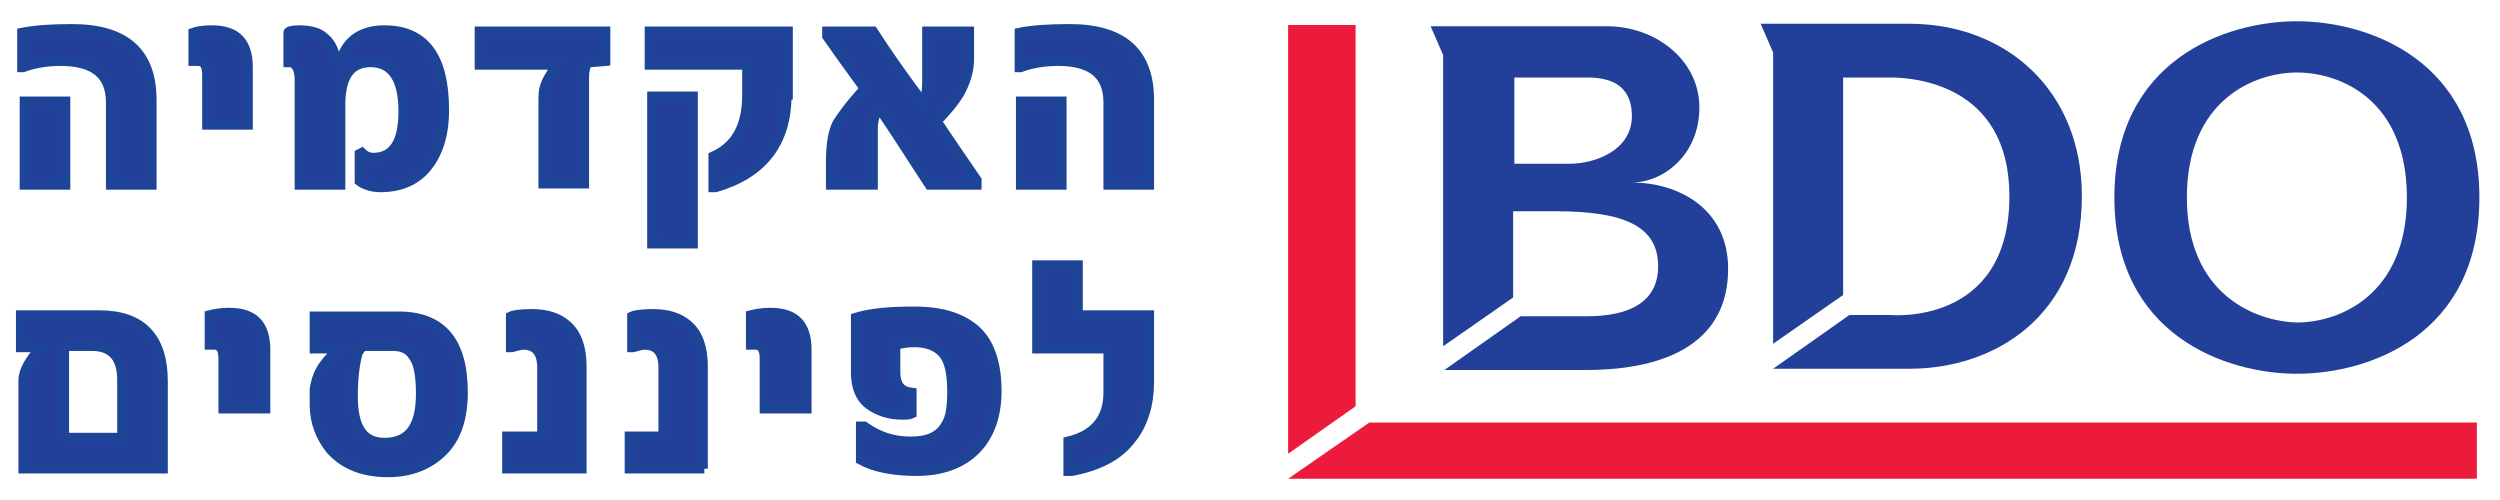 <svg width="200" height="40" xmlns="http://www.w3.org/2000/svg">

 <g>
  <title>background</title>
  <rect fill="none" id="canvas_background" height="42" width="202" y="-1" x="-1"/>
 </g>
 <g>
  <title>Layer 1</title>
  <g id="svg_1">
   <path id="svg_9" d="m115.55,29.5l0,0l0,0z" fill="#231F20"/>
   <path id="svg_10" d="m141.85,29.5" fill="#231F20"/>
   <path id="svg_11" d="m121.15,16.9l3.3,0c5.5,0 8.2,1.2 8.2,4.4c0,2.8 -2.2,4 -5.7,4c-0.9,0 -4.1,0 -5.3,0l-6.1,4.3l11.3,0c6.8,0 11.4,-2.4 11.4,-8.1c0,-4.9 -4.1,-6.9 -7.7,-6.9c2.5,0 5.4,-2.2 5.4,-6c0,-3.8 -3.5,-6.5 -7.4,-6.5l-14.1,0l1,2.3l0,23.3l5.6,-3.9l0,-6.9m0.1,-10.7l5.8,0c1.6,0 3.6,0.4 3.6,3.1c0,2.7 -2.9,3.8 -5,3.8l-4.4,0l0,-6.9z" fill="#224099"/>
   <path id="svg_12" d="m147.45,6.2l3.8,0c1.6,0 9.5,0.4 9.5,9.5c0,10.4 -9.5,9.5 -9.5,9.5l-3.3,0l-6.1,4.3l10.9,0c6.8,0 13.8,-4.2 13.8,-13.8c0,-8.5 -6.1,-13.8 -13.8,-13.8l-11.9,0l1,2.3l0,23.3l5.6,-3.9l0,-17.4" fill="#224099"/>
   <path id="svg_13" d="m169.15,15.8c0,11 8.9,14.1 14.6,14.1c5.8,0 14.6,-3.1 14.6,-14.1c0,-11 -8.9,-14.1 -14.6,-14.1c-5.7,0 -14.6,3.1 -14.6,14.1m5.8,0c0,-7.8 5.4,-10 8.8,-10c3.5,0 8.8,2.2 8.8,10c0,7.8 -5.4,10 -8.8,10c-3.4,-0.1 -8.8,-2.3 -8.8,-10z" fill="#224099"/>
   <polyline id="svg_14" points="103.05,2 103.05,36.3 108.45,32.5 108.45,2 103.05,2 " fill="#EC1A3B"/>
   <polyline id="svg_15" points="109.55,33.8 103.05,38.3 198.15,38.3 198.15,33.8 109.55,33.8 " fill="#EC1A3B"/>
   <path id="svg_16" d="m12.15,14.8l-3.3,0l0,-6.6c0,-2.2 -1.3,-3.3 -4,-3.3c-1.2,0 -2.2,0.2 -3,0.5l-0.1,0l0,-2.8c1,-0.2 2.3,-0.3 4,-0.3c4.3,0 6.4,1.9 6.4,5.7l0,6.8m-6.9,0l-3.3,0l0,-6.7l3.3,0l0,6.7z" fill="#224099"/>
   <path id="svg_17" d="m12.15,14.8l-3.3,0l0,-6.6c0,-2.2 -1.3,-3.3 -4,-3.3c-1.2,0 -2.2,0.2 -3,0.5l-0.1,0l0,-2.8c1,-0.2 2.3,-0.3 4,-0.3c4.3,0 6.4,1.9 6.4,5.7l0,6.8zm-6.9,0l-3.3,0l0,-6.7l3.3,0l0,6.7z" stroke-miterlimit="10" stroke-width="0.75" stroke="#1E4497" fill="none"/>
   <path id="svg_18" d="m19.85,10l-3.3,0l0,-4c0,-0.7 -0.2,-1.1 -0.7,-1.1c-0.1,0 -0.1,0 -0.2,0c-0.1,0 -0.2,0 -0.2,0l0,-2.3c0.3,-0.1 0.8,-0.2 1.4,-0.2l0.1,0c2,0 2.9,1 2.9,3l0,4.6" fill="#224099"/>
   <path id="svg_19" d="m19.85,10l-3.3,0l0,-4c0,-0.7 -0.2,-1.1 -0.7,-1.1c-0.1,0 -0.1,0 -0.2,0c-0.1,0 -0.2,0 -0.2,0l0,-2.3c0.3,-0.1 0.8,-0.2 1.4,-0.2l0.1,0c2,0 2.9,1 2.9,3l0,4.6z" stroke-miterlimit="10" stroke-width="0.75" stroke="#1E4497" fill="none"/>
   <path id="svg_20" d="m35.55,8.8c0,2 -0.5,3.5 -1.4,4.6c-0.9,1.1 -2.2,1.6 -3.7,1.6c-0.7,0 -1.3,-0.2 -1.7,-0.5l0,-2.2l0.2,-0.1c0.3,0.3 0.6,0.4 0.9,0.4c1.6,0 2.4,-1.2 2.4,-3.7c0,-2.6 -0.9,-3.9 -2.6,-3.9c-1.6,0 -2.4,1.1 -2.4,3.4l0,6.4l-3.3,0l0,-8.4c0,-0.9 -0.3,-1.4 -0.8,-1.4l-0.1,0l0,-2.4c0,-0.1 0.3,-0.2 0.9,-0.2c0.9,0 1.6,0.2 2,0.6c0.5,0.4 0.8,1 0.9,1.7c0,0.1 0.1,0.2 0.2,0.2c0.1,0 0.2,0 0.2,-0.1c0.5,-1.6 1.7,-2.4 3.5,-2.4c3.2,0 4.8,2.1 4.8,6.4" fill="#224099"/>
   <path id="svg_21" d="m35.55,8.8c0,2 -0.5,3.5 -1.4,4.6c-0.9,1.1 -2.2,1.6 -3.7,1.6c-0.7,0 -1.3,-0.2 -1.7,-0.5l0,-2.2l0.2,-0.1c0.3,0.3 0.6,0.4 0.9,0.4c1.6,0 2.4,-1.2 2.4,-3.7c0,-2.6 -0.9,-3.9 -2.6,-3.9c-1.6,0 -2.4,1.1 -2.4,3.4l0,6.4l-3.3,0l0,-8.4c0,-0.9 -0.3,-1.4 -0.8,-1.4l-0.1,0l0,-2.4c0,-0.1 0.3,-0.2 0.9,-0.2c0.9,0 1.6,0.2 2,0.6c0.5,0.4 0.8,1 0.9,1.7c0,0.1 0.1,0.2 0.2,0.2c0.1,0 0.2,0 0.2,-0.1c0.5,-1.6 1.7,-2.4 3.5,-2.4c3.2,0 4.8,2.1 4.8,6.4z" stroke-miterlimit="10" stroke-width="0.75" stroke="#1E4497" fill="none"/>
   <path id="svg_22" d="m48.45,4.9l-1.2,0.1c-0.3,0 -0.5,0.4 -0.5,1.2l0,8.5l-3.3,0l0,-6.4c0,-0.6 0,-1 0.1,-1.3c0.1,-0.4 0.4,-1 1,-1.8l-6.2,0l0,-2.7l10.1,0l0,2.4" fill="#224099"/>
   <path id="svg_23" d="m48.45,4.9l-1.2,0.1c-0.3,0 -0.5,0.4 -0.5,1.2l0,8.5l-3.3,0l0,-6.4c0,-0.6 0,-1 0.1,-1.3c0.1,-0.4 0.4,-1 1,-1.8l-6.2,0l0,-2.7l10.1,0l0,2.4z" stroke-miterlimit="10" stroke-width="0.75" stroke="#1E4497" fill="none"/>
   <path id="svg_24" d="m62.95,7.6c0,3.8 -1.9,6.3 -5.7,7.4l-0.2,0l0,-2.5c1.8,-0.8 2.7,-2.4 2.7,-4.9l0,-2.4l-7.8,0l0,-2.7l11.1,0l0,5.1m-7.6,11.9l-3.3,0l0,-11.8l3.3,0l0,11.8z" fill="#224099"/>
   <path id="svg_25" d="m62.95,7.6c0,3.8 -1.9,6.3 -5.7,7.4l-0.2,0l0,-2.5c1.8,-0.8 2.7,-2.4 2.7,-4.9l0,-2.4l-7.8,0l0,-2.7l11.1,0l0,5.1l-0.1,0zm-7.5,11.9l-3.3,0l0,-11.8l3.3,0l0,11.8z" stroke-miterlimit="10" stroke-width="0.75" stroke="#1E4497" fill="none"/>
   <path id="svg_26" d="m78.05,14.8l-3.7,0c-1,-1.5 -2.3,-3.6 -4,-6.1c-0.3,0.3 -0.5,0.9 -0.5,1.6l0,4.5l-3.4,0l0,-1.9c0,-1.4 0.2,-2.4 0.5,-3c0.3,-0.5 1,-1.5 2.2,-2.8c-0.4,-0.6 -1.4,-1.9 -3,-4.2l0,-0.4l3.7,0c0.9,1.4 2.2,3.3 4,5.7c0.2,-0.3 0.3,-0.9 0.3,-1.7l0,-4l3.4,0l0,2.2c0,1 -0.3,1.9 -0.8,2.8c-0.3,0.5 -0.9,1.3 -1.8,2.2c0.8,1.2 1.9,2.8 3.2,4.7l0,0.4" fill="#224099"/>
   <path id="svg_27" d="m78.05,14.8l-3.7,0c-1,-1.5 -2.3,-3.6 -4,-6.1c-0.3,0.3 -0.5,0.9 -0.5,1.6l0,4.5l-3.4,0l0,-1.9c0,-1.4 0.2,-2.4 0.5,-3c0.3,-0.5 1,-1.5 2.2,-2.8c-0.4,-0.6 -1.4,-1.9 -3,-4.2l0,-0.4l3.7,0c0.9,1.4 2.2,3.3 4,5.7c0.2,-0.3 0.3,-0.9 0.3,-1.7l0,-4l3.4,0l0,2.2c0,1 -0.3,1.9 -0.8,2.8c-0.3,0.5 -0.9,1.3 -1.8,2.2c0.8,1.2 1.9,2.8 3.2,4.7l0,0.4l-0.1,0z" stroke-miterlimit="10" stroke-width="0.75" stroke="#1E4497" fill="none"/>
   <path id="svg_28" d="m91.95,14.8l-3.3,0l0,-6.6c0,-2.2 -1.3,-3.3 -4,-3.3c-1.2,0 -2.2,0.2 -3,0.5l-0.1,0l0,-2.8c0.9,-0.2 2.3,-0.3 4,-0.3c4.3,0 6.4,1.9 6.4,5.7l0,6.8m-7,0l-3.3,0l0,-6.7l3.3,0l0,6.7z" fill="#224099"/>
   <path id="svg_29" d="m91.95,14.8l-3.3,0l0,-6.6c0,-2.2 -1.3,-3.3 -4,-3.3c-1.2,0 -2.2,0.2 -3,0.5l-0.1,0l0,-2.8c0.9,-0.2 2.3,-0.3 4,-0.3c4.3,0 6.4,1.9 6.4,5.7l0,6.8zm-7,0l-3.3,0l0,-6.7l3.3,0l0,6.7z" stroke-miterlimit="10" stroke-width="0.75" stroke="#1E4497" fill="none"/>
   <path id="svg_30" d="m13.05,37.5l-11.2,0l0,-7.1c0,-0.7 0.5,-1.6 1.4,-2.6l-1.6,0l0,-2.6l6.3,0c3.4,0 5.1,1.8 5.1,5.3l0,7m-3.3,-2.5l0,-4.6c0,-1.8 -0.8,-2.7 -2.4,-2.7l-2,0c-0.1,0 -0.2,0.1 -0.2,0.3l0,7l4.6,0z" fill="#224099"/>
   <path id="svg_31" d="m13.05,37.5l-11.2,0l0,-7.1c0,-0.7 0.5,-1.6 1.4,-2.6l-1.6,0l0,-2.6l6.3,0c3.4,0 5.1,1.8 5.1,5.3l0,7zm-3.3,-2.5l0,-4.6c0,-1.8 -0.8,-2.7 -2.4,-2.7l-2,0c-0.1,0 -0.2,0.1 -0.2,0.3l0,7l4.6,0z" stroke-miterlimit="10" stroke-width="0.75" stroke="#1E4497" fill="none"/>
   <path id="svg_32" d="m21.15,32.7l-3.3,0l0,-4c0,-0.7 -0.2,-1.1 -0.7,-1.1c-0.1,0 -0.1,0 -0.2,0c-0.1,0 -0.2,0 -0.2,0l0,-2.4c0.4,-0.1 0.9,-0.2 1.5,-0.2l0.1,0c2,0 2.9,1 2.9,3l0,4.7" fill="#224099"/>
   <path id="svg_33" d="m21.15,32.7l-3.3,0l0,-4c0,-0.7 -0.2,-1.1 -0.7,-1.1c-0.1,0 -0.1,0 -0.2,0c-0.1,0 -0.2,0 -0.2,0l0,-2.4c0.4,-0.1 0.9,-0.2 1.5,-0.2l0.1,0c2,0 2.9,1 2.9,3l0,4.7l-0.1,0z" stroke-miterlimit="10" stroke-width="0.75" stroke="#1E4497" fill="none"/>
   <path id="svg_34" d="m37.05,31.4c0,2 -0.5,3.6 -1.6,4.7c-1.1,1.1 -2.6,1.7 -4.4,1.7c-2,0 -3.5,-0.6 -4.6,-1.8c-0.8,-1 -1.3,-2.2 -1.3,-3.6c0,-0.6 0,-1 0,-1.3c0.1,-0.5 0.2,-1 0.5,-1.5c0.2,-0.4 0.7,-1 1.4,-1.7l-1.9,0l0,-2.6l6.5,0c3.6,-0.1 5.4,1.9 5.4,6.1m-3.4,0.1c0,-1.5 -0.2,-2.5 -0.6,-3c-0.3,-0.5 -0.8,-0.8 -1.6,-0.8l-2.2,0c-0.3,0 -0.4,0.2 -0.6,0.5c-0.2,0.7 -0.4,1.8 -0.4,3.5c0,2.5 0.8,3.7 2.5,3.7c2,0 2.9,-1.3 2.9,-3.9z" fill="#224099"/>
   <path id="svg_35" d="m37.05,31.4c0,2 -0.5,3.6 -1.6,4.7c-1.1,1.1 -2.6,1.7 -4.4,1.7c-2,0 -3.5,-0.6 -4.6,-1.8c-0.8,-1 -1.3,-2.2 -1.3,-3.6c0,-0.6 0,-1 0,-1.3c0.1,-0.5 0.2,-1 0.5,-1.5c0.2,-0.4 0.7,-1 1.4,-1.7l-1.9,0l0,-2.6l6.5,0c3.6,-0.1 5.4,1.9 5.4,6.1zm-3.4,0.1c0,-1.5 -0.2,-2.5 -0.6,-3c-0.3,-0.5 -0.8,-0.8 -1.6,-0.8l-2.2,0c-0.3,0 -0.4,0.2 -0.6,0.5c-0.2,0.7 -0.4,1.8 -0.4,3.5c0,2.5 0.8,3.7 2.5,3.7c2,0 2.9,-1.3 2.9,-3.9z" stroke-miterlimit="10" stroke-width="0.75" stroke="#1E4497" fill="none"/>
   <path id="svg_36" d="m46.55,37.5l-6,0l0,-2.6l2.8,0l0,-5.5c0,-1.2 -0.5,-1.8 -1.5,-1.8c-0.2,0 -0.5,0.1 -0.9,0.2l-0.1,0l0,-2.5c0.2,-0.1 0.8,-0.2 1.7,-0.2c1.2,0 2.1,0.3 2.8,0.9c0.8,0.7 1.2,1.8 1.2,3.3l0,8.2" fill="#224099"/>
   <path id="svg_37" d="m46.55,37.5l-6,0l0,-2.6l2.8,0l0,-5.5c0,-1.2 -0.5,-1.8 -1.5,-1.8c-0.2,0 -0.5,0.1 -0.9,0.2l-0.1,0l0,-2.5c0.2,-0.1 0.8,-0.2 1.7,-0.2c1.2,0 2.1,0.3 2.8,0.9c0.8,0.7 1.2,1.8 1.2,3.3l0,8.2z" stroke-miterlimit="10" stroke-width="0.75" stroke="#1E4497" fill="none"/>
   <path id="svg_38" d="m56.35,37.5l-6,0l0,-2.6l2.7,0l0,-5.5c0,-1.2 -0.5,-1.8 -1.5,-1.8c-0.2,0 -0.5,0.1 -0.9,0.2l-0.1,0l0,-2.5c0.2,-0.1 0.8,-0.2 1.7,-0.2c1.2,0 2.1,0.3 2.8,0.9c0.8,0.7 1.2,1.8 1.2,3.3l0,8.2" fill="#224099"/>
   <path id="svg_39" d="m56.35,37.5l-6,0l0,-2.6l2.7,0l0,-5.5c0,-1.2 -0.5,-1.8 -1.5,-1.8c-0.2,0 -0.5,0.1 -0.9,0.2l-0.1,0l0,-2.5c0.2,-0.1 0.8,-0.2 1.7,-0.2c1.2,0 2.1,0.3 2.8,0.9c0.8,0.7 1.2,1.8 1.2,3.3l0,8.2l0.1,0z" stroke-miterlimit="10" stroke-width="0.75" stroke="#1E4497" fill="none"/>
   <path id="svg_40" d="m64.45,32.7l-3.3,0l0,-4c0,-0.7 -0.2,-1.1 -0.7,-1.1c-0.1,0 -0.1,0 -0.2,0c-0.1,0 -0.2,0 -0.2,0l0,-2.4c0.4,-0.1 0.9,-0.2 1.5,-0.2l0.1,0c2,0 2.9,1 2.9,3l0,4.7" fill="#224099"/>
   <path id="svg_41" d="m64.45,32.7l-3.3,0l0,-4c0,-0.7 -0.2,-1.1 -0.7,-1.1c-0.1,0 -0.1,0 -0.2,0c-0.1,0 -0.2,0 -0.2,0l0,-2.4c0.4,-0.1 0.9,-0.2 1.5,-0.2l0.1,0c2,0 2.9,1 2.9,3l0,4.7l-0.1,0z" stroke-miterlimit="10" stroke-width="0.75" stroke="#1E4497" fill="none"/>
   <path id="svg_42" d="m79.75,31.3c0,2 -0.6,3.6 -1.7,4.7c-1.1,1.1 -2.7,1.7 -4.7,1.7c-1.9,0 -3.4,-0.3 -4.5,-0.9l0,-2.7l0.3,0c1.1,0.8 2.3,1.2 3.7,1.2c1.4,0 2.3,-0.4 2.8,-1.3c0.4,-0.6 0.5,-1.5 0.5,-2.7c0,-1.4 -0.2,-2.4 -0.7,-3c-0.5,-0.6 -1.3,-0.9 -2.3,-0.9c-0.6,0 -1.1,0.1 -1.5,0.2l0,2.1c0,1.1 0.4,1.6 1.3,1.7l0,1.7c-0.2,0.1 -0.5,0.1 -0.8,0.1c-1,0 -1.9,-0.3 -2.6,-0.8c-0.8,-0.6 -1.1,-1.5 -1.1,-2.6l0,-4.4c1.3,-0.4 2.9,-0.5 4.7,-0.5c2.2,0 3.7,0.5 4.8,1.4c1.2,1 1.8,2.7 1.8,5" fill="#224099"/>
   <path id="svg_43" d="m79.75,31.3c0,2 -0.6,3.6 -1.7,4.7c-1.1,1.1 -2.7,1.7 -4.7,1.7c-1.9,0 -3.4,-0.3 -4.5,-0.9l0,-2.7l0.3,0c1.1,0.8 2.3,1.2 3.7,1.2c1.4,0 2.3,-0.4 2.8,-1.3c0.4,-0.6 0.5,-1.5 0.5,-2.7c0,-1.4 -0.2,-2.4 -0.7,-3c-0.5,-0.6 -1.3,-0.9 -2.3,-0.9c-0.6,0 -1.1,0.1 -1.5,0.2l0,2.1c0,1.1 0.4,1.6 1.3,1.7l0,1.7c-0.2,0.1 -0.5,0.1 -0.8,0.1c-1,0 -1.9,-0.3 -2.6,-0.8c-0.8,-0.6 -1.1,-1.5 -1.1,-2.6l0,-4.4c1.3,-0.4 2.9,-0.5 4.7,-0.5c2.2,0 3.7,0.5 4.8,1.4c1.2,1 1.8,2.7 1.8,5z" stroke-miterlimit="10" stroke-width="0.75" stroke="#1E4497" fill="none"/>
   <path id="svg_44" d="m91.95,30.5c0,1.9 -0.5,3.5 -1.5,4.7c-1,1.3 -2.6,2.1 -4.7,2.5l-0.3,0l0,-2.4c2.1,-0.5 3.2,-1.8 3.2,-3.9l0,-3.5l-5.7,0l0,-6.7l3.3,0l0,4l5.7,0l0,5.3" fill="#224099"/>
   <path id="svg_45" d="m91.95,30.5c0,1.9 -0.5,3.5 -1.5,4.7c-1,1.3 -2.6,2.1 -4.7,2.5l-0.3,0l0,-2.4c2.1,-0.5 3.2,-1.8 3.2,-3.9l0,-3.5l-5.7,0l0,-6.7l3.3,0l0,4l5.7,0l0,5.3z" stroke-miterlimit="10" stroke-width="0.75" stroke="#1E4497" fill="none"/>
  </g>
 </g>
</svg>
